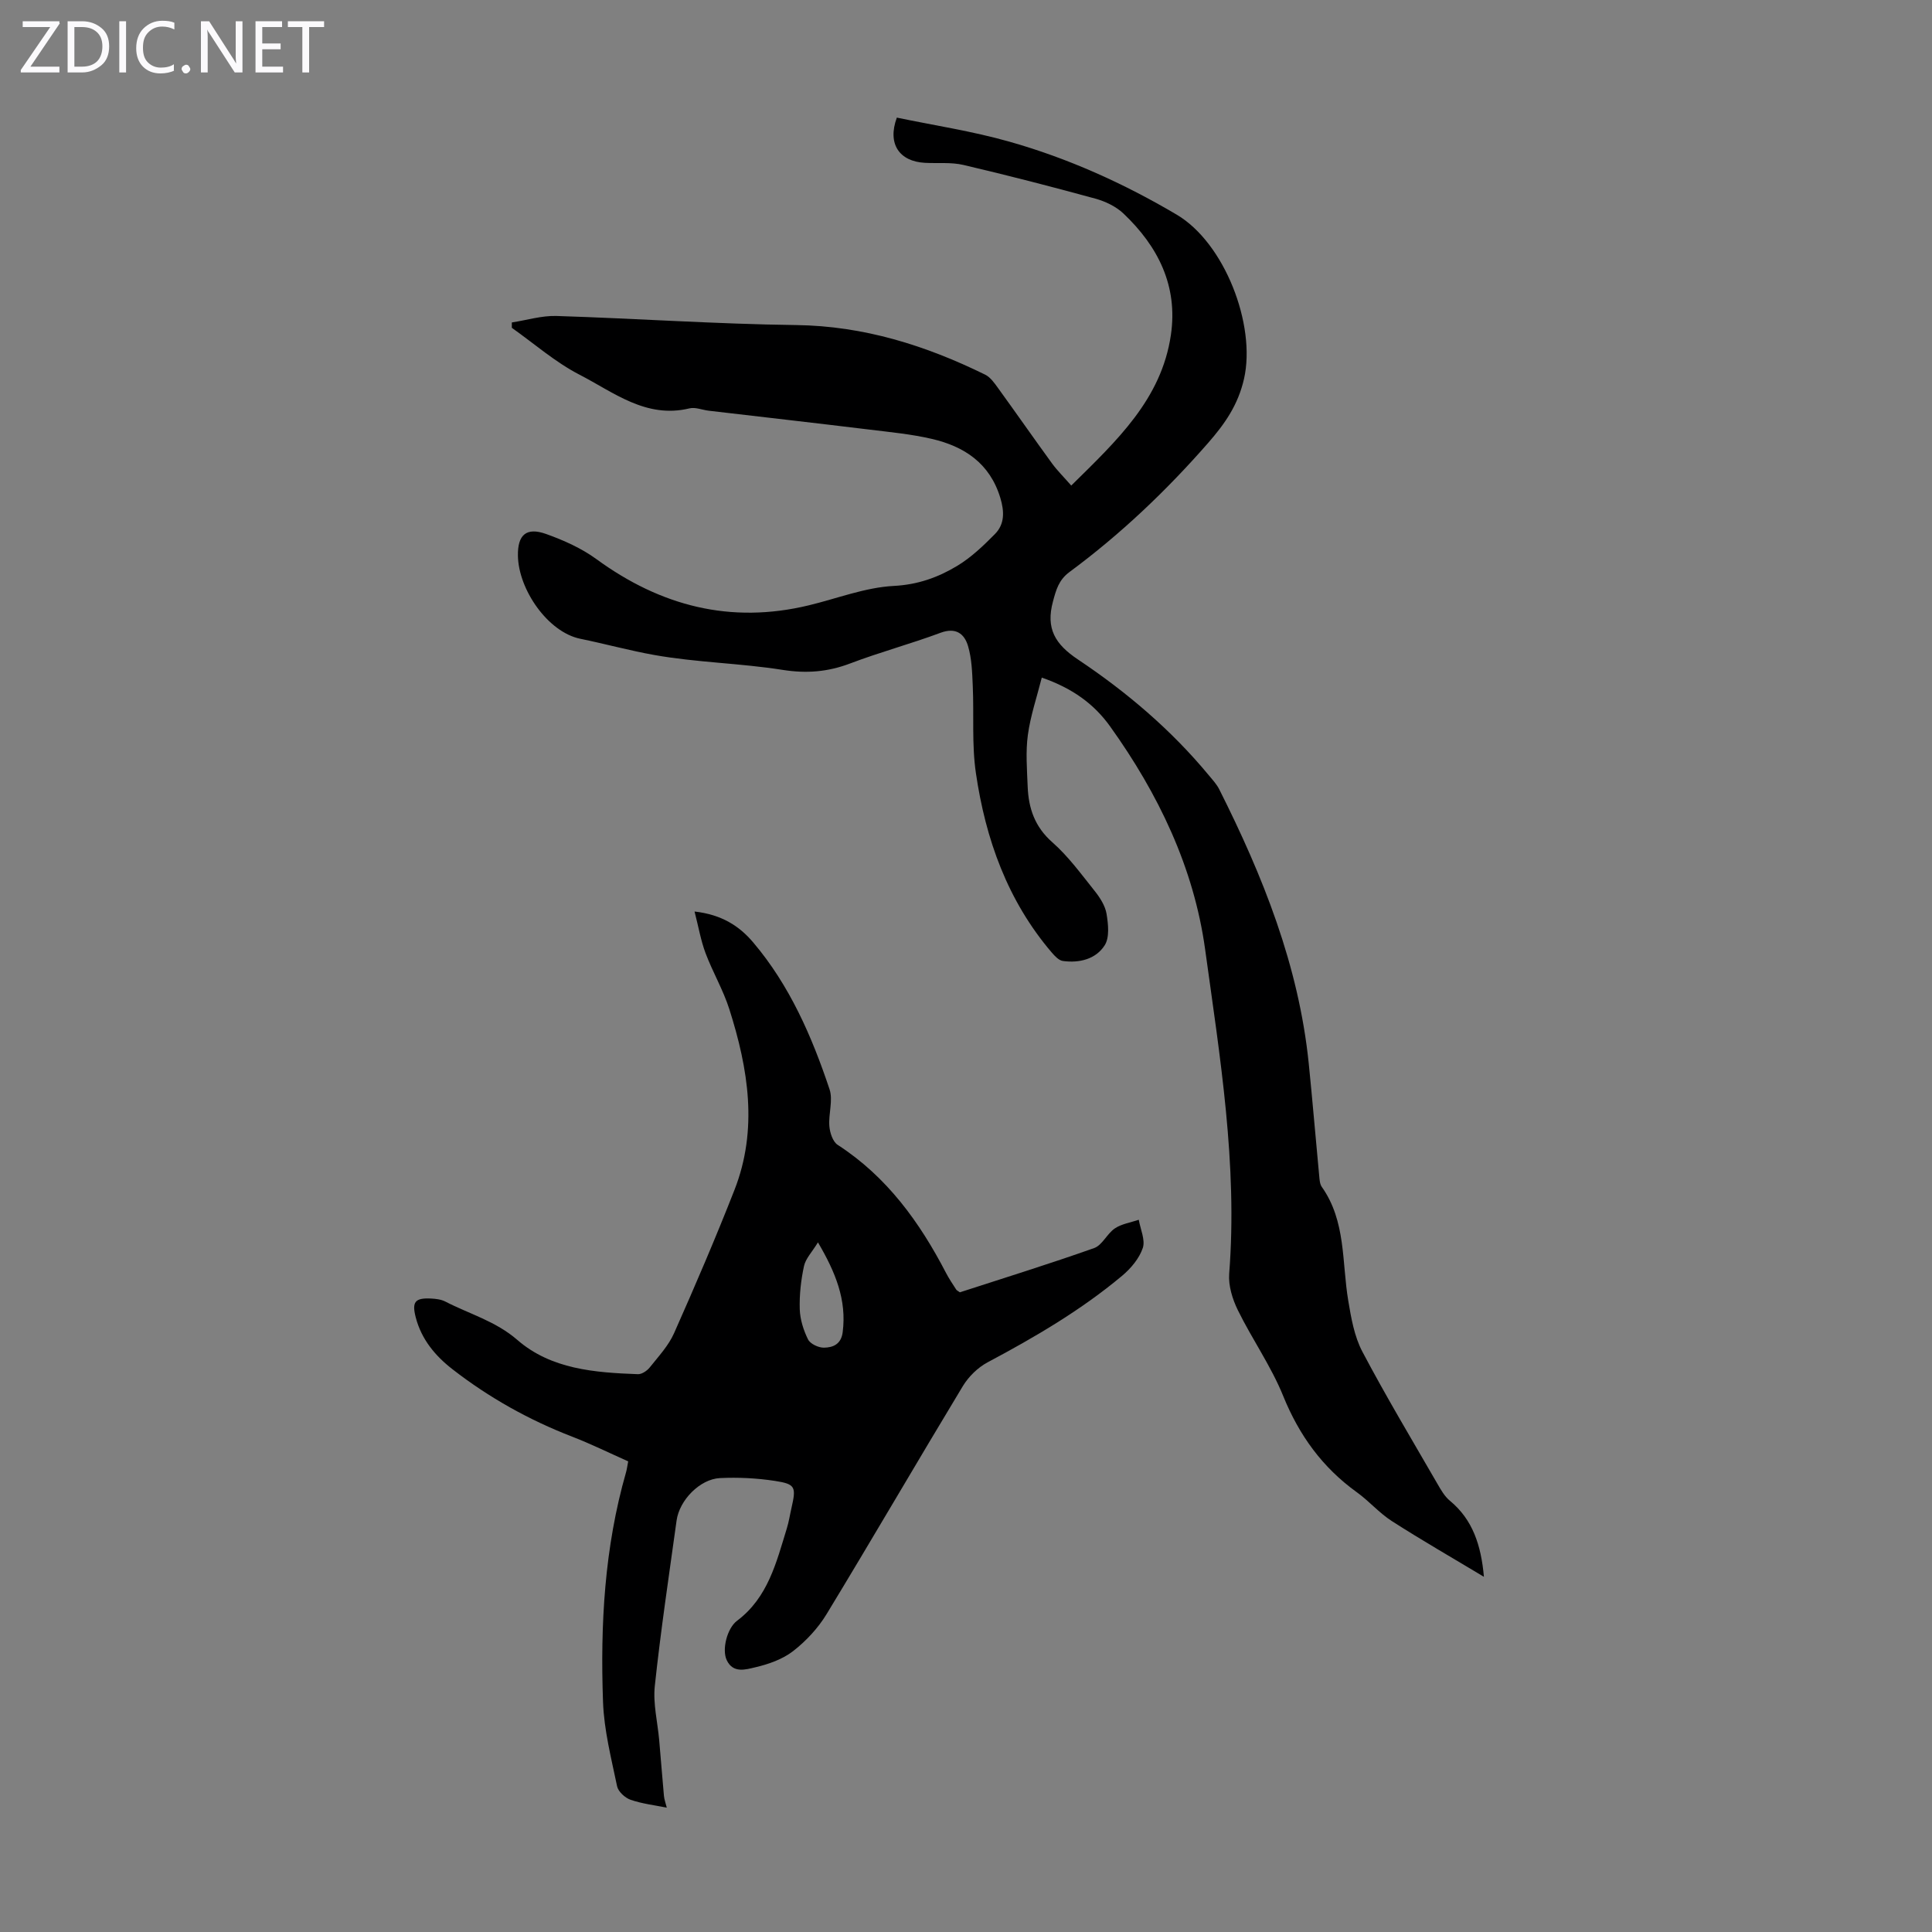 <svg enable-background="new 0 0 400 400" viewBox="0 0 400 400" xmlns="http://www.w3.org/2000/svg"><rect x="0" y="0" width="400" height="400" fill="#808080" stroke="none"/><g fill="#fbfafc"><path d="m12.4 4.8-6.1 9h6v1.2h-8v-.5l6.1-8.9h-5.7v-1.2h7.6v.4z"/><path d="m14 15v-10.6h3c1.6 0 2.9.5 4 1.4s1.6 2.2 1.6 3.8-.5 3-1.6 3.9-2.4 1.5-4 1.5zm1.4-9.4v8.2h1.6c1.3 0 2.4-.4 3.1-1.1s1.1-1.8 1.1-3.1-.4-2.3-1.2-3-1.8-1-3.1-1z"/><path d="m26.1 4.4v10.6h-1.4v-10.6z"/><path d="m36.1 14.6c-.8.4-1.8.6-2.9.6-1.5 0-2.7-.5-3.6-1.4s-1.4-2.2-1.4-3.8c0-1.7.5-3.1 1.5-4.1s2.3-1.6 3.9-1.6c1 0 1.8.1 2.5.4v1.4c-.8-.4-1.6-.6-2.5-.6-1.2 0-2.1.4-2.9 1.2s-1.1 1.8-1.1 3.2c0 1.3.3 2.3 1 3s1.6 1.1 2.7 1.1c1 0 2-.2 2.7-.7v1.3z"/><path d="m37.6 14.3c0-.2.1-.5.3-.6s.4-.3.6-.3c.3 0 .5.1.6.3s.3.4.3.6-.1.4-.3.6-.4.3-.6.3c-.3 0-.5-.1-.6-.3s-.3-.4-.3-.6z"/><path d="m50.2 15h-1.6l-5.3-8.2c-.2-.2-.3-.5-.4-.7 0 .2.1.7.1 1.5v7.4h-1.4v-10.6h1.7l5.2 8.1c.2.4.4.6.4.7 0-.3-.1-.8-.1-1.5v-7.3h1.4z"/><path d="m58.6 15h-5.7v-10.6h5.5v1.2h-4.1v3.4h3.8v1.2h-3.8v3.6h4.3z"/><path d="m67.1 5.6h-3.1v9.4h-1.4v-9.4h-3v-1.2h7.5z"/></g><path d="m307.23 326.46c-6.37-3.83-12.82-7.53-19.07-11.54-2.62-1.68-4.71-4.15-7.25-5.97-7.11-5.12-11.93-11.77-15.24-19.93-2.5-6.17-6.43-11.75-9.38-17.75-1.12-2.28-1.99-5.09-1.8-7.56 1.77-22.64-1.92-44.91-4.98-67.14-2.33-16.94-9.69-32.24-19.67-46.17-3.34-4.67-7.83-7.92-14.15-10.11-1.01 4.02-2.34 7.89-2.88 11.86-.48 3.51-.18 7.15-.04 10.73.18 4.47 1.47 8.31 5.1 11.5 3.33 2.93 6 6.62 8.79 10.11 1.09 1.37 2.16 3.04 2.44 4.71.35 2.14.65 4.89-.39 6.52-1.83 2.86-5.23 3.71-8.65 3.24-.83-.11-1.67-1.01-2.29-1.73-9.17-10.72-13.72-23.5-15.72-37.17-.87-5.92-.38-12.04-.65-18.06-.12-2.77-.2-5.63-.98-8.25-.75-2.53-2.51-3.92-5.69-2.74-6.17 2.3-12.56 4.01-18.71 6.35-4.63 1.76-9.06 2.11-14 1.33-8.79-1.39-17.79-1.52-26.55-3.08-5.12-.91-10.19-2.31-15.33-3.36-6.72-1.38-12.8-10.2-12.91-17.2-.07-4.32 1.73-5.95 5.82-4.5 3.64 1.3 7.33 2.95 10.43 5.21 13.3 9.71 27.77 13.47 43.96 9.57 5.87-1.41 11.68-3.71 17.61-4.02 4.98-.26 9.15-1.76 13.11-4.14 2.89-1.74 5.43-4.17 7.82-6.59 2.06-2.08 1.97-4.71 1.12-7.52-2.17-7.15-7.45-10.64-14.21-12.2-4.22-.98-8.58-1.39-12.9-1.92-11.09-1.35-22.19-2.61-33.28-3.91-1.33-.16-2.76-.78-3.97-.48-8.98 2.17-15.68-3.33-22.75-6.97-5.01-2.58-9.37-6.42-14.02-9.71 0-.37 0-.74 0-1.11 3.09-.47 6.19-1.44 9.26-1.34 16.54.52 33.06 1.67 49.59 1.88 14.01.18 26.81 4.21 39.15 10.27 1.1.54 1.94 1.77 2.7 2.82 3.74 5.16 7.38 10.39 11.13 15.54 1.1 1.51 2.46 2.84 3.99 4.6 9.43-9.3 18.67-17.85 20.63-31.18 1.49-10.14-2.65-18.34-9.82-25.14-1.55-1.47-3.75-2.52-5.84-3.09-9.05-2.48-18.15-4.83-27.29-6.97-2.56-.6-5.33-.29-8-.44-5.22-.29-7.81-3.86-5.79-9.36 7.67 1.6 15.62 2.8 23.3 4.98 12.19 3.45 23.71 8.65 34.64 15.11 9.9 5.84 16.46 22.8 13.95 33.95-1.23 5.44-3.97 9.35-7.47 13.35-8.66 9.9-18.12 18.89-28.69 26.7-2.2 1.63-2.76 3.67-3.41 6.11-1.5 5.57.43 8.82 5.18 11.99 10.06 6.72 19.3 14.56 27.07 23.95.78.94 1.65 1.87 2.19 2.95 9.04 17.97 16.45 36.49 18.52 56.73.79 7.76 1.43 15.54 2.17 23.31.07.77.12 1.67.54 2.26 5.03 7.12 4.13 15.57 5.47 23.54.6 3.59 1.25 7.38 2.91 10.54 4.9 9.29 10.31 18.31 15.56 27.4.72 1.25 1.49 2.6 2.58 3.5 4.72 3.89 6.46 9.22 7.04 15.74z" fill="#000001"/><path d="m138.05 374.26c-2.55-.52-5.12-.81-7.51-1.64-1.14-.4-2.55-1.69-2.78-2.8-1.2-5.78-2.7-11.6-2.91-17.45-.58-16.02.3-31.98 4.76-47.53.18-.63.26-1.29.45-2.28-3.89-1.73-7.68-3.6-11.61-5.12-8.93-3.45-17.19-8.07-24.74-13.93-3.59-2.78-6.45-6.2-7.63-10.74-.84-3.23-.17-4.09 3.18-3.92.99.05 2.07.18 2.93.62 4.99 2.58 10.42 4.05 14.91 7.94 7.02 6.1 16.07 6.77 24.97 7.1.82.03 1.91-.71 2.47-1.42 1.8-2.26 3.87-4.48 5.02-7.07 4.35-9.79 8.58-19.65 12.49-29.62 4.93-12.56 2.88-25.11-1.05-37.46-1.27-3.99-3.45-7.68-4.93-11.62-.97-2.59-1.44-5.37-2.27-8.6 5.64.64 9.28 3.02 12.12 6.37 7.57 8.92 12.17 19.49 15.83 30.44.76 2.28-.25 5.1-.04 7.63.11 1.36.71 3.22 1.72 3.87 10.18 6.59 16.97 15.99 22.44 26.53.62 1.19 1.38 2.3 2.1 3.43.11.17.34.27.76.57 9.17-2.98 18.55-5.88 27.8-9.16 1.69-.6 2.67-2.99 4.3-4.08 1.41-.94 3.28-1.21 4.94-1.78.34 1.97 1.39 4.19.83 5.85-.73 2.16-2.46 4.22-4.26 5.73-8.52 7.14-18.07 12.72-27.86 17.93-2.03 1.08-3.93 2.95-5.13 4.92-9.48 15.69-18.69 31.54-28.21 47.21-1.76 2.9-4.24 5.57-6.93 7.66-2.19 1.7-5.1 2.72-7.85 3.36-1.92.44-4.57 1.33-5.9-1.49-1.04-2.21.09-6.61 2.14-8.15 6.39-4.79 8.13-12.06 10.3-19.11.43-1.38.64-2.83.97-4.25.99-4.36.84-4.94-3.46-5.6-3.73-.57-7.57-.76-11.34-.58-4.16.2-8.41 4.57-8.99 8.79-1.58 11.41-3.29 22.81-4.51 34.25-.39 3.67.58 7.48.91 11.23.34 3.83.63 7.67.98 11.51.07.76.34 1.46.59 2.46zm31.3-117.04c-1.23 2.01-2.55 3.35-2.89 4.9-.63 2.91-.97 5.96-.88 8.94.07 2.12.77 4.35 1.72 6.26.46.92 2.15 1.71 3.27 1.7 1.88-.02 3.58-.69 3.9-3.21.85-6.67-1.46-12.35-5.12-18.59z" fill="#000001"/></svg>